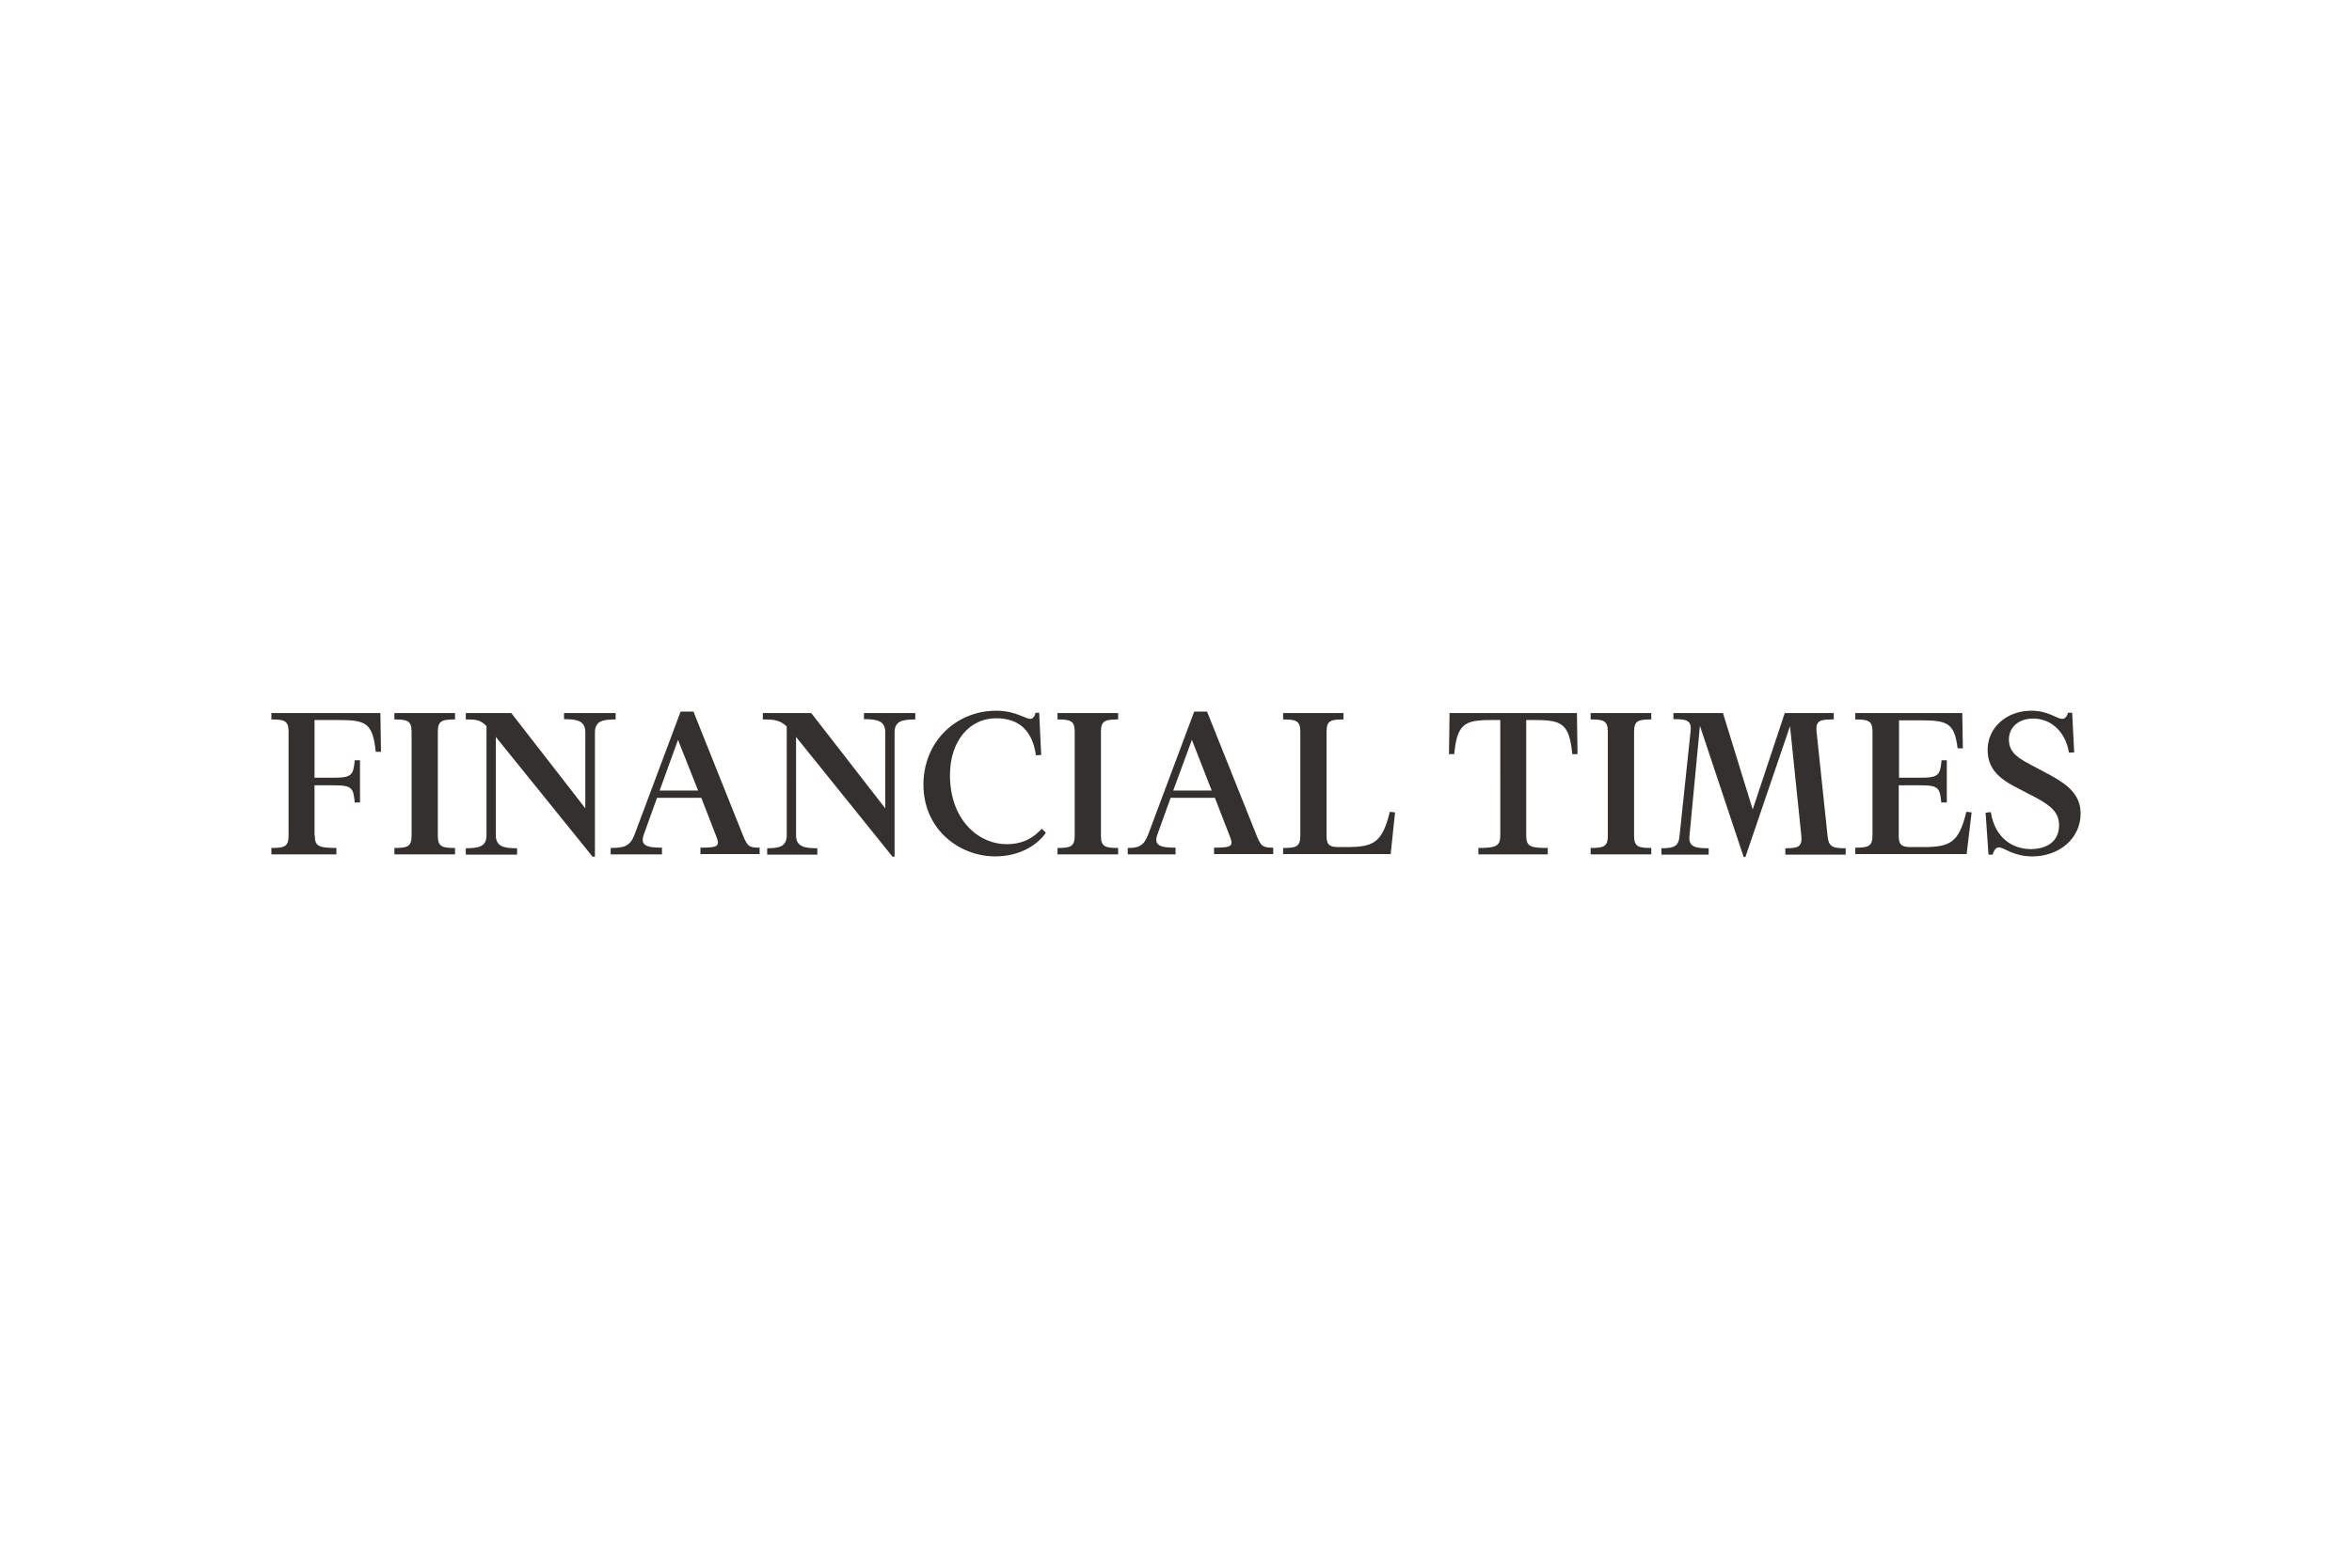<svg xmlns="http://www.w3.org/2000/svg" height="800" width="1200" id="svg7158" version="1.1" viewBox="-157.95 -21.291 1368.9 127.743"><style id="style7152">*{fill:#33302e!important}</style><path id="path7156" fill-rule="evenodd" fill="#231F20" d="M25.277 72.609c0 5.938 1.697 7.295 12.554 7.295v3.732H0v-3.732c7.464 0 10.01-.679 10.01-7.125V12.215c0-6.447-2.546-7.126-10.01-7.126V1.357h63.448l.34 22.563h-3.054C59.037 6.956 54.796 5.43 39.019 5.43H25.108v33.59h11.196c10.688 0 11.367-1.697 12.215-10.179h3.054V53.44h-3.054c-.848-8.482-1.527-10.01-12.215-10.01H25.108v29.18h.17zm46.314 11.027v-3.732c7.465 0 10.01-.679 10.01-7.125V12.215c0-6.447-2.545-7.126-10.01-7.126V1.357h35.287V5.09c-7.465 0-10.01.679-10.01 7.126V72.78c0 6.446 2.545 7.125 10.01 7.125v3.732H71.59zm115.36 1.357l-56.323-69.725V72.44c0 6.617 4.58 7.634 12.385 7.634v3.733h-29.858v-3.733c7.803 0 12.045-1.017 12.045-7.634V8.991c-3.563-3.732-6.108-3.902-12.045-3.902V1.357h26.465l43.09 55.475V12.554c0-6.616-4.58-7.634-12.384-7.634V1.357h30.027V5.09c-7.803 0-12.045 1.018-12.045 7.635v72.27h-1.357zm40.207-1.357h-29.689v-3.732c7.804 0 11.367-1.018 13.911-7.804L238.185.509h7.464l28.84 72.1c2.545 6.447 3.732 7.125 9.67 7.125v3.732h-34.438v-3.732c10.518 0 11.536-.848 8.99-7.125l-8.481-21.884h-25.787L216.81 71.93c-2.375 6.447 1.357 7.804 10.518 7.804v3.902zm-1.188-37.153h22.393l-11.705-29.518zm135.548 38.51l-56.153-69.725V72.44c0 6.617 4.58 7.634 12.384 7.634v3.733h-29.18v-3.733c7.126 0 11.367-1.017 11.367-7.634V9.161c-4.071-3.732-7.125-4.072-13.91-4.072V1.357h28.16l43.09 55.475V12.554c0-6.616-4.58-7.634-12.383-7.634V1.357h29.858V5.09c-7.804 0-12.045 1.018-12.045 7.635v72.27h-1.188zm83.297-83.805h2.036l1.187 24.598-3.053.17c-2.036-14.08-9.5-21.545-23.242-21.545-15.268 0-26.804 13.063-26.804 33.081 0 25.617 16.116 40.206 33.08 40.206 7.296 0 13.912-2.035 20.358-8.99l2.376 2.374c-5.26 7.465-15.608 13.742-29.52 13.742-20.696 0-41.732-15.608-41.732-41.734C379.5 17.813 398.67 0 421.913 0c11.027 0 16.795 4.75 19.848 4.75 1.357 0 2.375-1.187 3.054-3.562zm12.723 82.448v-3.732c7.465 0 10.01-.679 10.01-7.125V12.215c0-6.447-2.545-7.126-10.01-7.126V1.357h35.287V5.09c-7.464 0-10.01.679-10.01 7.126V72.78c0 6.446 2.546 7.125 10.01 7.125v3.732h-35.287zm68.538 0h-27.653v-3.732c6.108 0 9.331-1.018 11.876-7.804L537.103.509h7.464l28.84 72.1c2.545 6.447 3.733 7.125 9.67 7.125v3.732H548.64v-3.732c10.518 0 11.536-.848 8.991-7.125l-8.482-21.884h-25.786l-7.635 21.205c-2.375 6.447 1.358 7.804 10.519 7.804v3.902h-.17zm-1.188-37.153h22.394l-11.536-29.518zm63.957 37.153v-3.732c7.465 0 10.01-.679 10.01-7.125V12.215c0-6.447-2.545-7.126-10.01-7.126V1.357h35.117V5.09c-7.464 0-9.84.679-9.84 7.126v61.073c0 5.428 2.715 6.107 7.126 6.107h4.241c15.947 0 21.036-2.375 25.447-20.527l3.054.339-2.545 24.26h-62.6v.17zM759.85 1.357l.339 23.92h-3.054C755.44 7.634 751.198 5.43 735.42 5.43h-5.089v67.18c0 6.447 2.375 7.295 12.554 7.295v3.732h-40.376v-3.732c10.179 0 12.723-1.018 12.723-7.295V5.429h-5.089c-15.777 0-20.018 2.205-21.715 19.848h-3.053l.339-23.92zm7.973 82.28v-3.733c7.465 0 10.01-.679 10.01-7.125V12.215c0-6.447-2.545-7.126-10.01-7.126V1.357h35.287V5.09c-7.465 0-10.01.679-10.01 7.126V72.78c0 6.446 2.545 7.125 10.01 7.125v3.732zM909.31 1.356V5.09c-7.465 0-10.688.34-10.01 6.956l6.447 61.073c.679 6.277 3.054 6.955 10.518 6.955v3.733h-35.117v-3.733c7.295 0 9.84-.678 9.331-6.955L883.862 8.99l-25.956 76.172h-1.018L831.44 8.822l-6.108 64.126c-.678 6.447 3.733 7.125 11.197 7.125v3.733h-27.483v-3.733c7.465 0 10.01-1.187 10.518-7.125l6.447-61.073c.679-6.446-2.545-6.955-10.01-6.955V1.357h28.84l17.305 56.153 18.661-56.153h28.5zm65.653 52.082h-3.053c-.849-8.482-1.527-10.01-12.215-10.01H947.14v29.859c0 5.428 2.715 6.107 7.125 6.107h6.786c15.947 0 21.036-2.375 25.447-20.527l3.054.339-2.884 24.26h-64.805v-3.733c7.464 0 10.009-.678 10.009-7.125V12.215c0-6.447-2.545-7.126-10.01-7.126V1.357h62.261l.34 20.527h-3.054c-1.866-14.59-5.598-16.286-21.885-16.286H947.31v33.42h12.554c10.687 0 11.366-1.696 12.214-10.178h3.054v24.599h-.17zm65.484 13.232c0-7.464-4.75-11.196-12.893-15.777l-13.063-6.786c-9.84-5.259-15.607-11.027-15.607-21.375C998.883 9.84 1009.91 0 1024.33 0c9.84 0 14.929 4.75 17.813 4.75 1.866 0 2.714-1.187 3.562-3.562h2.375l1.188 23.072-3.054.17c-1.696-11.198-9.67-19.85-20.866-19.85-8.483 0-14.081 5.09-14.081 12.215 0 7.804 5.937 11.027 12.554 14.59l11.196 5.937C1045.536 43.09 1053 48.858 1053 59.885c0 14.59-12.554 24.939-28.161 24.939-11.028 0-16.456-5.26-19.34-5.26-1.866 0-2.884 1.697-3.732 4.242h-2.376l-1.696-24.43 3.054-.339c2.375 15.268 12.893 21.545 23.411 21.545 8.822-.17 16.286-4.071 16.286-13.91z"/></svg>